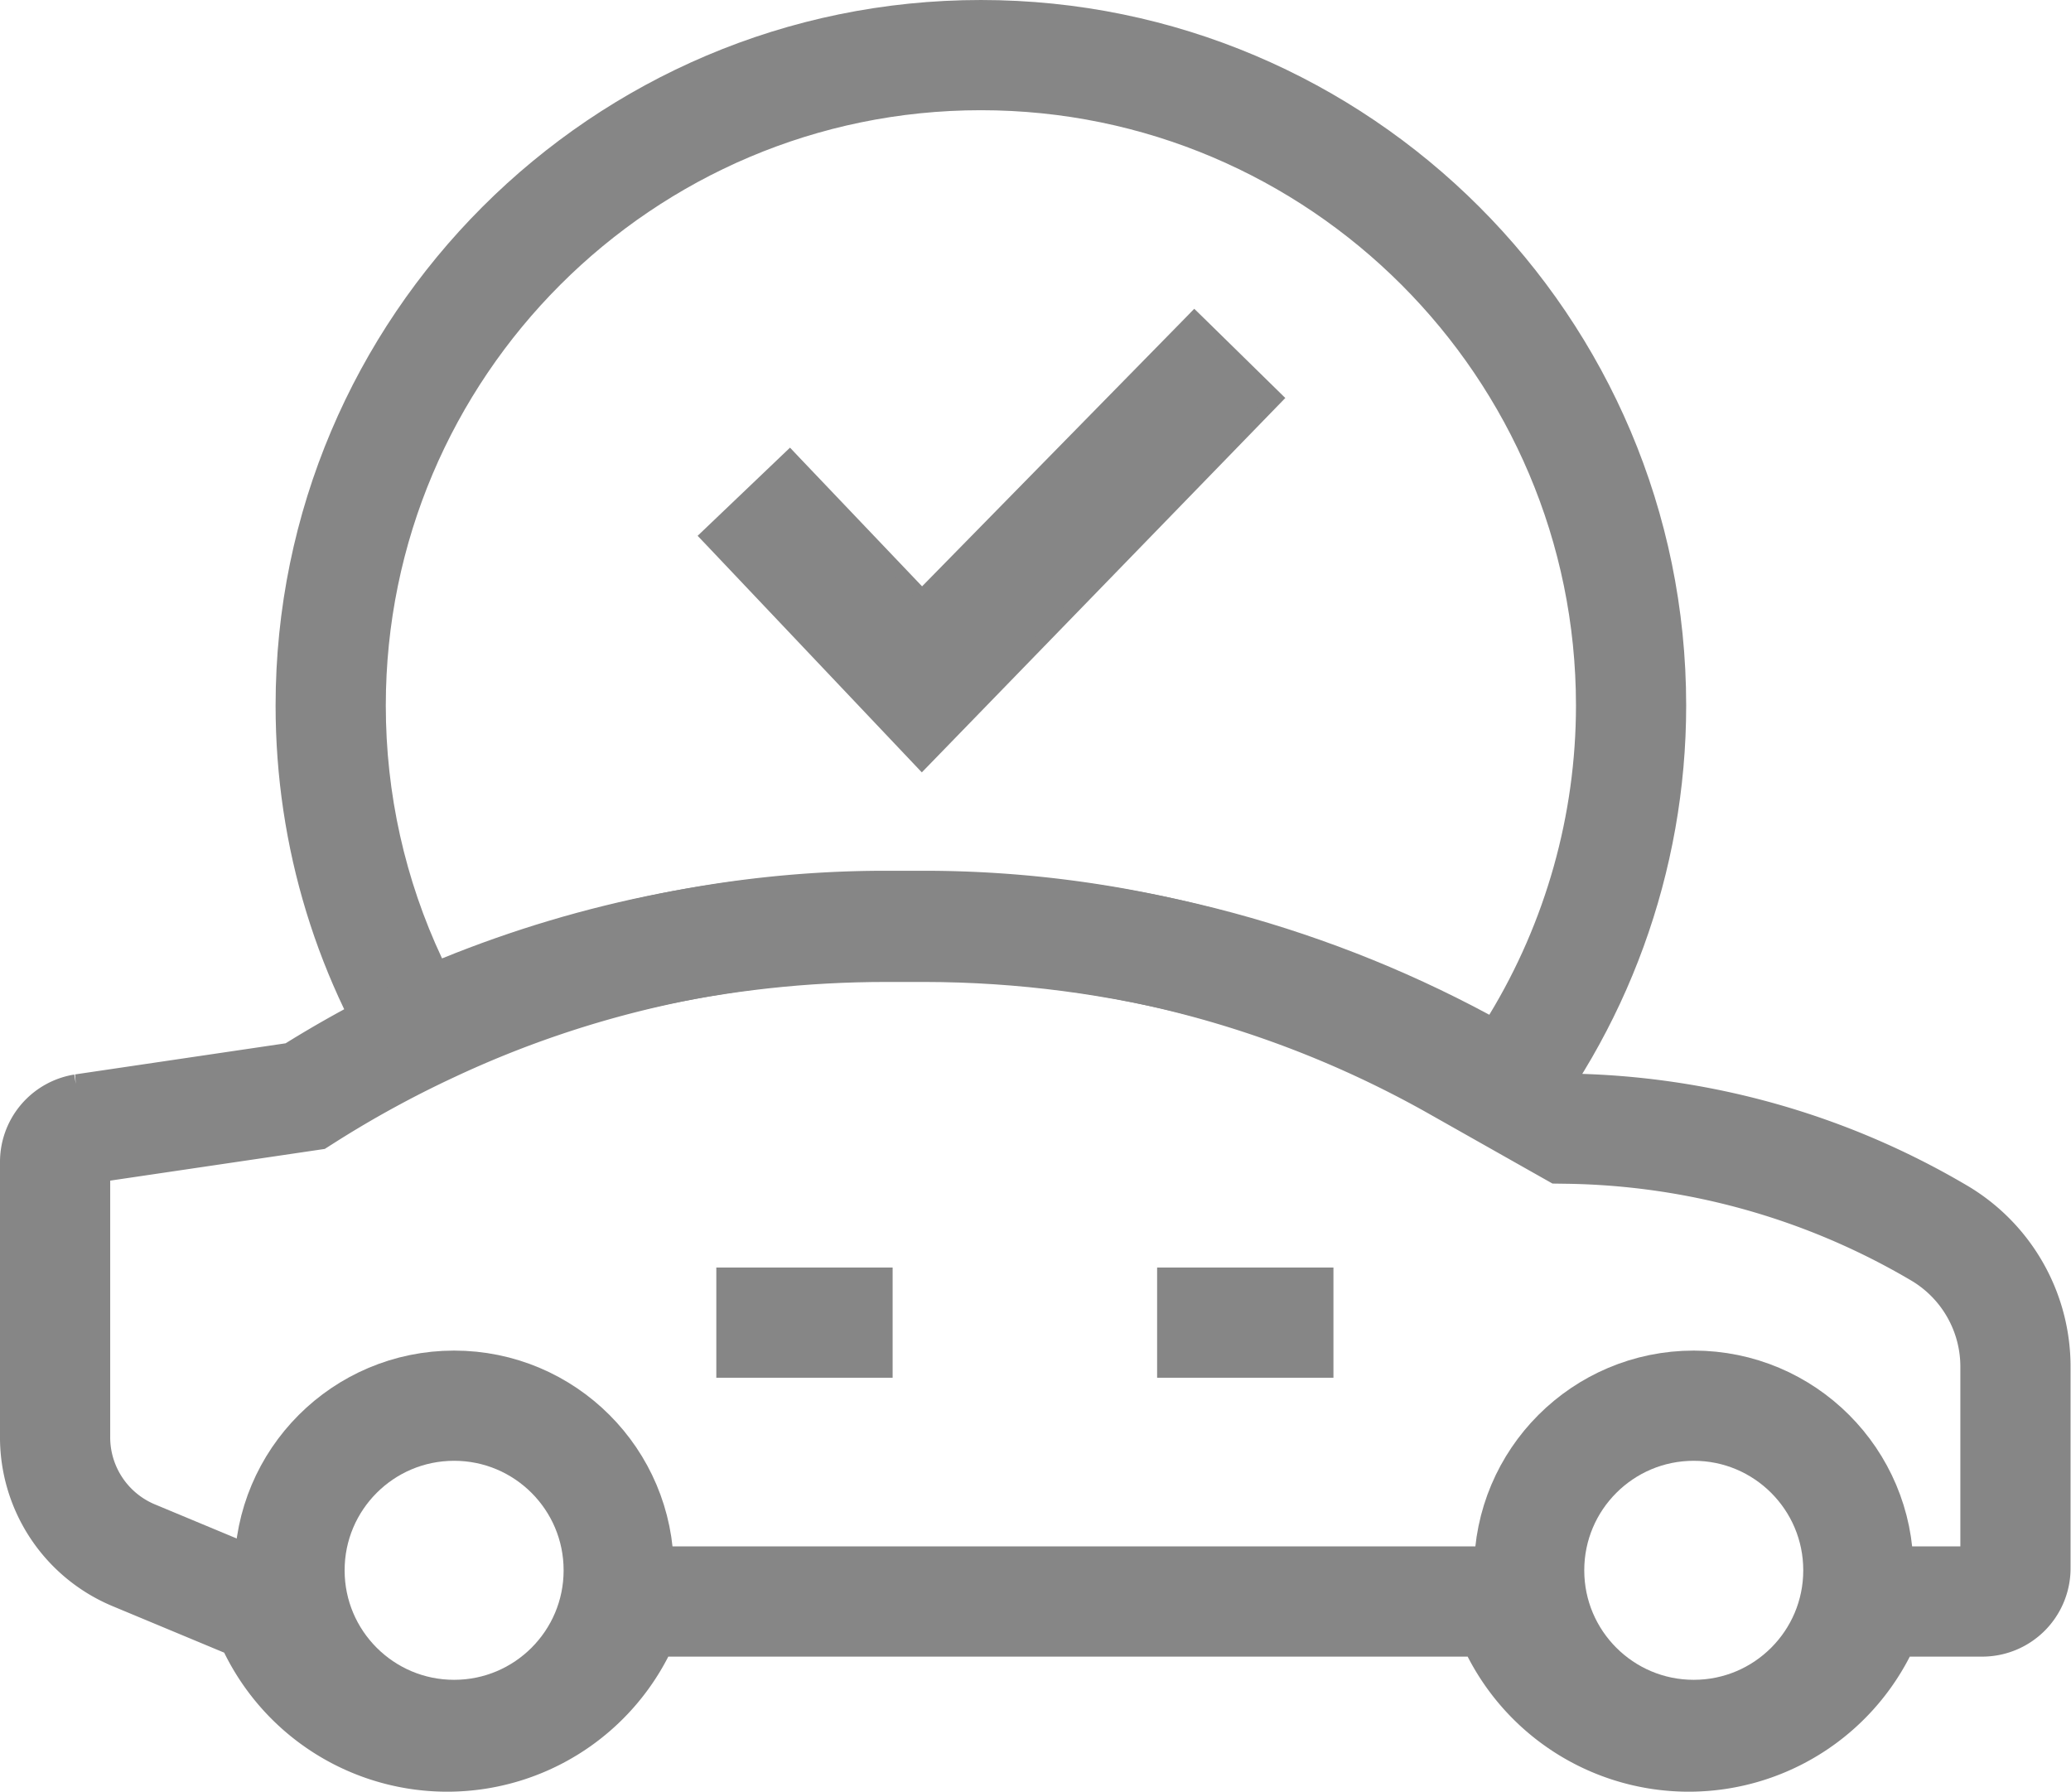 <svg xmlns="http://www.w3.org/2000/svg" width="23.491" height="20.326" viewBox="0 0 23.491 20.326">
    <defs>
        <style>
            .cls-1,.cls-3{fill:none;stroke:#868686;stroke-width:1.25px}.cls-3{stroke-linecap:round}.cls-6{fill:#868686}.cls-5,.cls-6{stroke:none}
        </style>
    </defs>
    <g id="Group_3331" data-name="Group 3331" transform="translate(-1158.375 -98.499)">
        <path id="Line_158" d="M0 0L2 0" class="cls-1" data-name="Line 158" transform="translate(1171.5 113.5)"/>
        <path id="Line_159" d="M0 0L2 0" class="cls-1" data-name="Line 159" transform="translate(1166.5 113.5)"/>
        <g id="Subtraction_5" fill="none" data-name="Subtraction 5">
            <path d="M-11453.373-1611.356l-.747-.422a12.311 12.311 0 0 0-6.015-1.586h-.437a12.1 12.1 0 0 0-5.165 1.151c-.133.061-.265.125-.392.19a7.953 7.953 0 0 1-1.37-4.477 8.01 8.01 0 0 1 8-8 8.01 8.01 0 0 1 8 8 8.005 8.005 0 0 1-1.873 5.142z" class="cls-5" transform="translate(12629 1723)"/>
            <path d="M-11453.732-1612.992c.638-1.05.983-2.265.983-3.507 0-3.723-3.028-6.752-6.75-6.752s-6.75 3.029-6.75 6.752c0 1.002.219 1.976.638 2.868 1.607-.653 3.299-.983 5.039-.983h.44c2.226.003 4.433.563 6.4 1.622m.359 1.636l-.747-.422c-1.836-1.035-3.916-1.583-6.015-1.586h-.437c-1.795 0-3.532.387-5.165 1.151-.133.062-.265.126-.392.19-.896-1.323-1.37-2.871-1.37-4.476 0-4.412 3.589-8.002 8-8.002s8 3.59 8 8.002c0 1.878-.665 3.705-1.873 5.142h-.001z" class="cls-6" transform="translate(12629 1723)"/>
        </g>
        <g id="Group_3291" data-name="Group 3291" transform="translate(149.669 -31.107)">
            <g id="surface1" transform="translate(1009.331 140.107)">
                <path id="Path_2328" d="M17.009 59.983v3.1a1.45 1.45 0 0 0 .886 1.353l1.2.5a.367.367 0 0 0 .138.027h.133a2.193 2.193 0 0 0 4.182 0h9.9a2.193 2.193 0 0 0 4.182 0h1.244a.377.377 0 0 0 .371-.383v-2.273a1.761 1.761 0 0 0-.85-1.514 8.537 8.537 0 0 0-4.233-1.193l-1.271-.718a12.269 12.269 0 0 0-6.017-1.582h-.437a12.135 12.135 0 0 0-5.165 1.15 12.519 12.519 0 0 0-1.427.781l-2.518.372a.379.379 0 0 0-.318.38z" class="cls-3" data-name="Path 2328" transform="translate(-17.009 -57.3)"/>
            </g>
            <circle id="Ellipse_137" cx="1.867" cy="1.867" r="1.867" class="cls-3" data-name="Ellipse 137" transform="translate(1011.99 145.549)"/>
            <circle id="Ellipse_138" cx="1.867" cy="1.867" r="1.867" class="cls-3" data-name="Ellipse 138" transform="translate(1026.051 145.549)"/>
        </g>
        <g id="Path_2485" fill="#868686" data-name="Path 2485">
            <path d="M24.124 294.733l-.054-.057-2.333-2.461-.051-.054.054-.052.83-.793.055-.052.052.054 1.448 1.521 3.037-3.096.052-.054.054.053.82.802.052.053-.052.053-3.91 4.027-.054.056z" class="cls-5" transform="translate(1144.708 -187.582)"/>
            <path d="M27.216 289.795l-3.091 3.152-1.502-1.577-.831.793 2.333 2.461 3.91-4.026-.82-.803m-.002-.212l.108.105.819.803.106.104-.104.107-3.91 4.027-.109.112-.107-.113-2.333-2.462-.103-.108.108-.103.831-.793.109-.104.103.109 1.395 1.464 2.982-3.04.105-.108z" class="cls-6" transform="translate(1144.708 -187.582)"/>
        </g>
    </g>
</svg>
